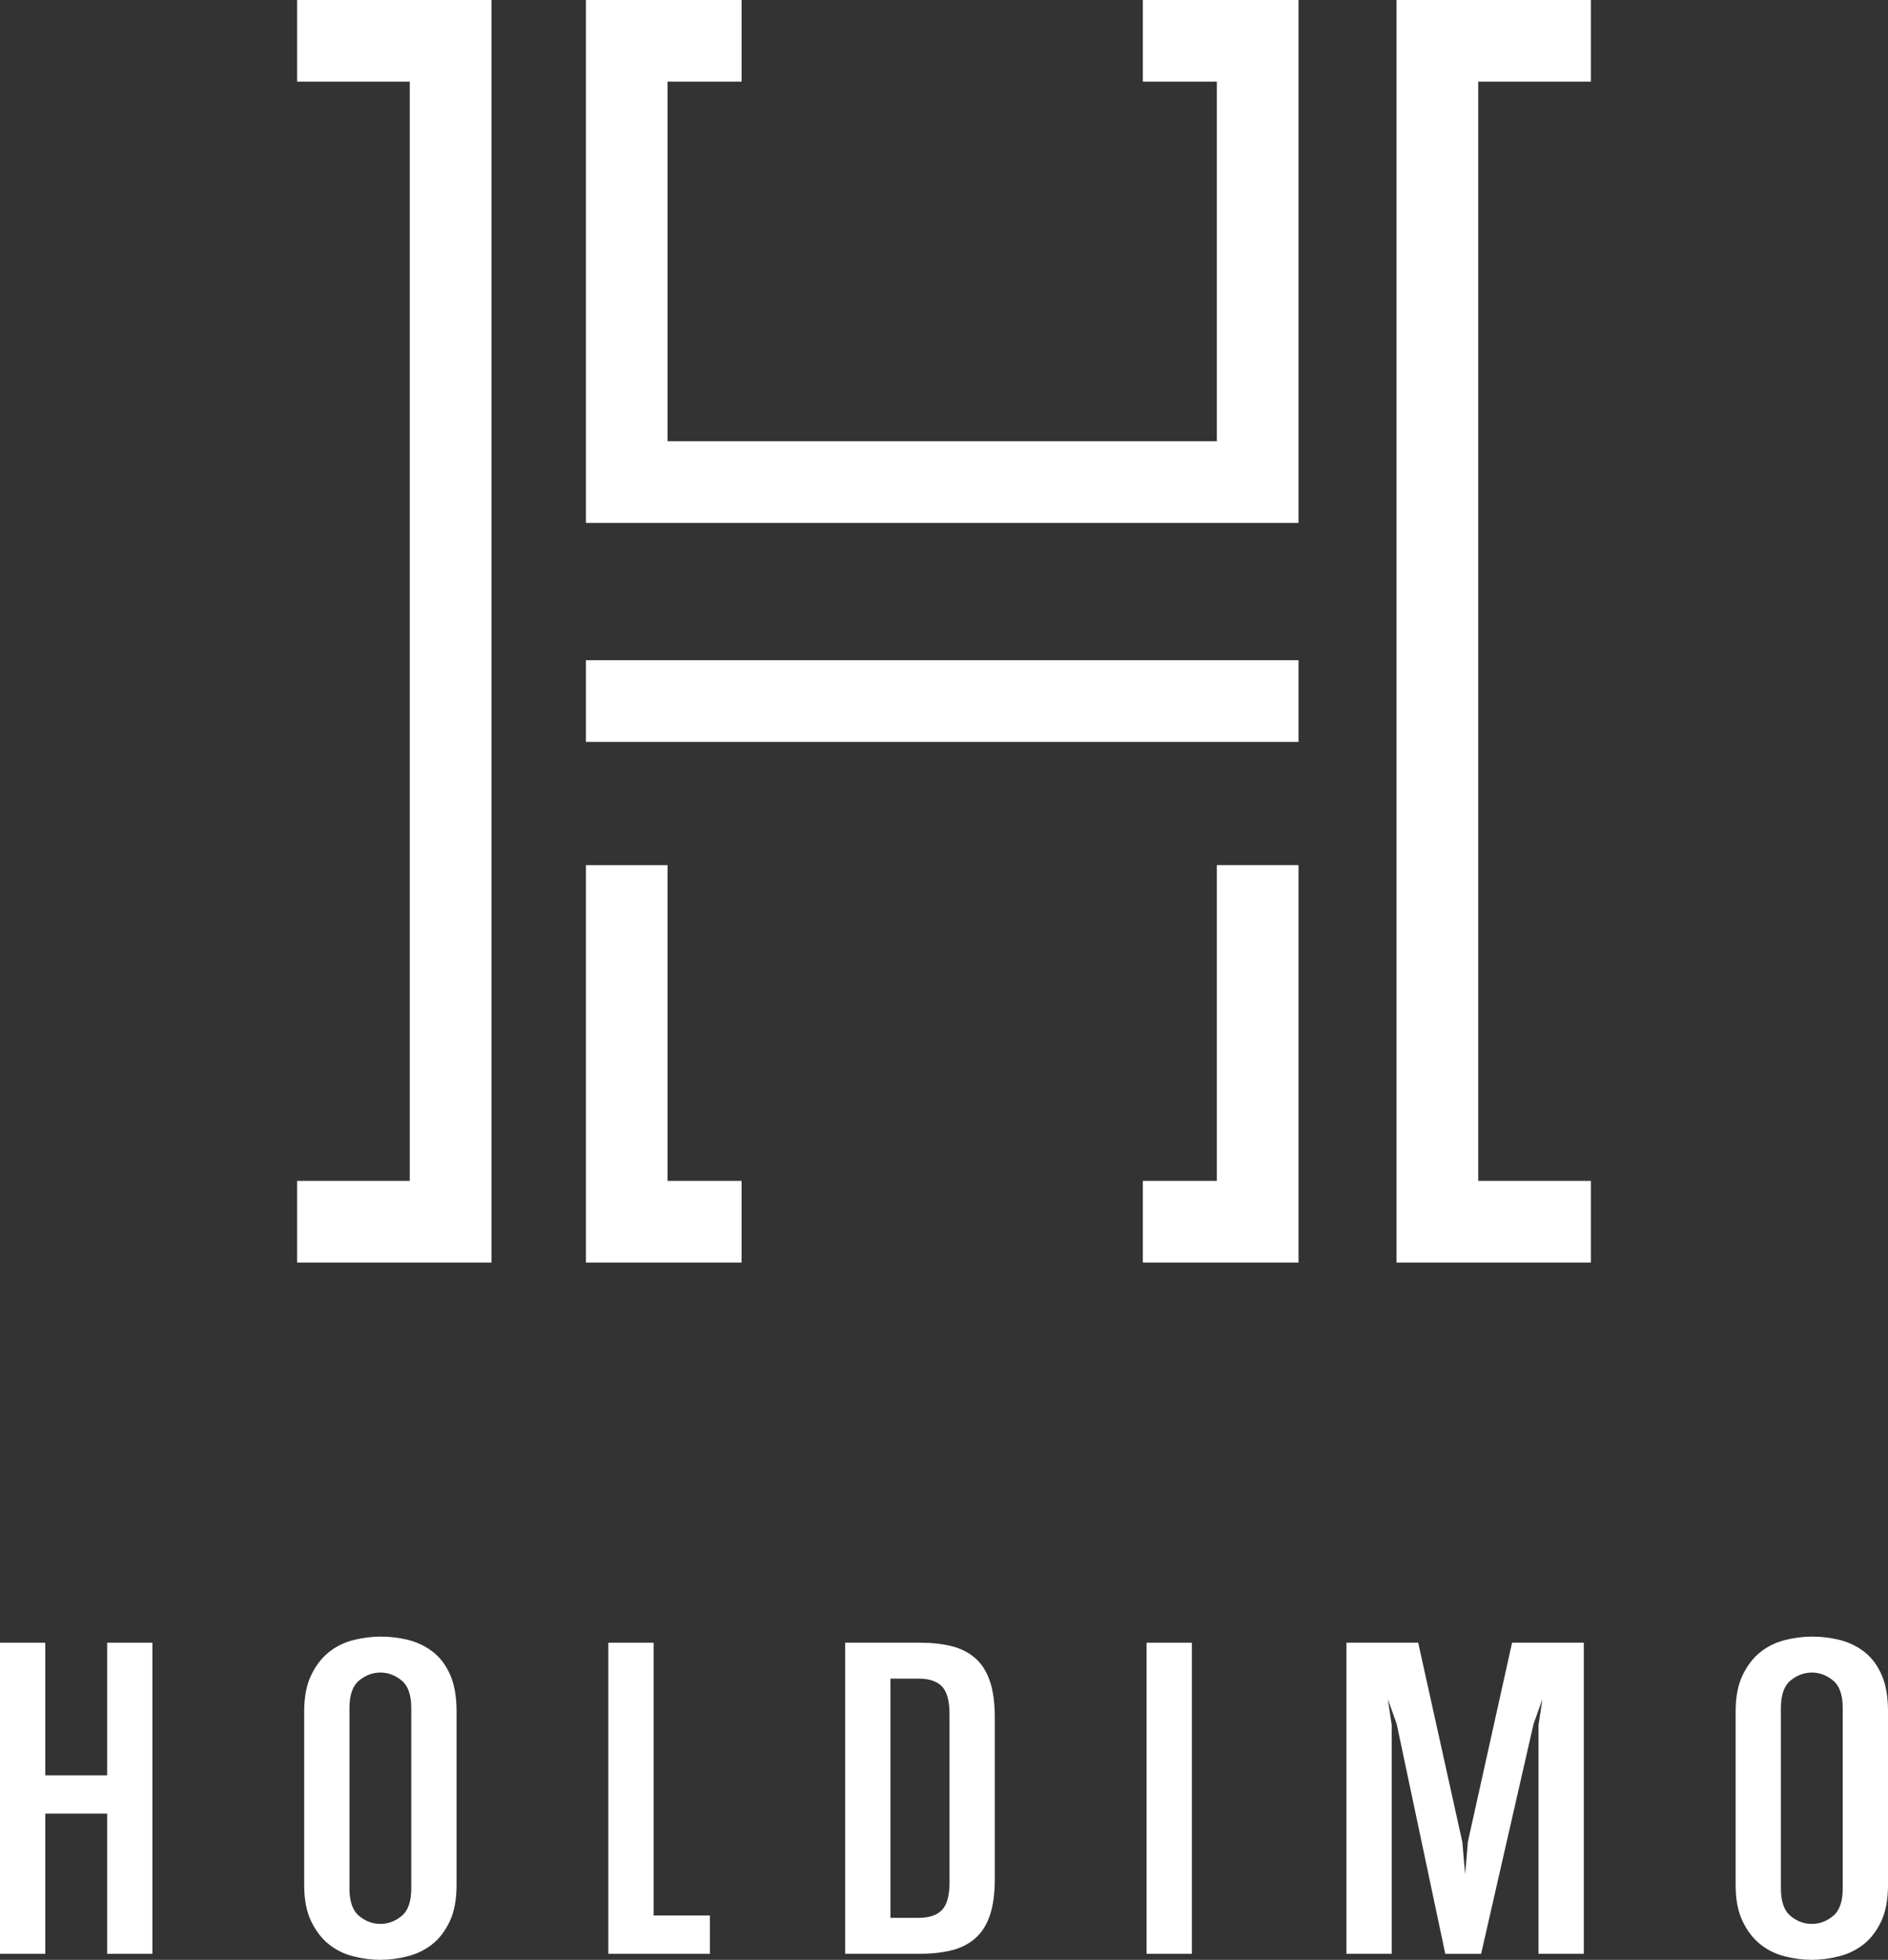 <!-- Generator: Adobe Illustrator 20.1.0, SVG Export Plug-In  -->
<svg version="1.1"
	 xmlns="http://www.w3.org/2000/svg" xmlns:xlink="http://www.w3.org/1999/xlink" xmlns:a="http://ns.adobe.com/AdobeSVGViewerExtensions/3.0/"
	 x="0px" y="0px" width="231.597px" height="240.379px" viewBox="0 0 231.597 240.379"
	 style="enable-background:new 0 0 231.597 240.379;" xml:space="preserve">
<rect x="0" y="0" width="231.597" height="240.379" fill="#333333" stroke="none"/>
<style type="text/css">
	.st0{fill:#FFFFFF;}
</style>
<defs>
</defs>
<path class="st0" d="M171.309,154.856V0h23.84v10.018h-13.82v134.821h13.82v10.017H171.309z M140.191,154.856v-10.017h9.075v-38.73
	h10.02v48.746H140.191z M71.87,154.856v-48.74h10.02v38.723h9.077v10.017H71.87z M36.448,154.856v-10.017h13.82V10.018h-13.82V0
	h23.84v154.856H36.448z M71.87,90.993V80.976h87.416v10.017H71.87z M71.87,64.135V0h19.098v10.018H81.89v44.1h67.376v-44.1h-9.075V0
	h19.095v64.135H71.87z"/>
<g>
	<path class="st0" d="M13.14,239.635v-17.189H5.553v17.189H0V201.48h5.553v16.272h7.587V201.48h5.553v38.155H13.14z"/>
	<path class="st0" d="M55.158,235.684c-0.565,1.184-1.286,2.119-2.167,2.805c-0.88,0.688-1.885,1.175-3.015,1.46
		c-1.13,0.287-2.235,0.43-3.317,0.43c-1.085,0-2.19-0.144-3.317-0.43c-1.13-0.285-2.135-0.78-3.015-1.489
		c-0.88-0.704-1.602-1.65-2.167-2.834c-0.565-1.182-0.846-2.652-0.846-4.408v-21.322c0-1.756,0.281-3.226,0.846-4.41
		c0.565-1.182,1.286-2.126,2.167-2.834c0.88-0.706,1.885-1.202,3.015-1.489c1.127-0.285,2.233-0.428,3.317-0.428
		c1.22,0,2.381,0.143,3.487,0.428c1.106,0.287,2.1,0.774,2.981,1.462c0.88,0.686,1.578,1.621,2.098,2.805
		c0.52,1.184,0.78,2.673,0.78,4.466v21.322C56.004,233.014,55.72,234.501,55.158,235.684z M50.451,209.495
		c0-1.603-0.395-2.729-1.185-3.379c-0.79-0.648-1.66-0.973-2.607-0.973c-0.949,0-1.819,0.325-2.607,0.973
		c-0.79,0.65-1.185,1.776-1.185,3.379v22.124c0,1.603,0.395,2.729,1.185,3.379c0.788,0.648,1.657,0.973,2.607,0.973
		c0.947,0,1.817-0.325,2.607-0.973c0.79-0.65,1.185-1.776,1.185-3.379V209.495z"/>
	<path class="st0" d="M74.625,239.635V201.48h5.553v33.46h6.908v4.695H74.625z"/>
	<path class="st0" d="M121.419,234.94c-0.406,1.184-1.005,2.119-1.795,2.805c-0.79,0.688-1.75,1.175-2.877,1.46
		c-1.13,0.287-2.437,0.43-3.927,0.43h-9.143V201.48h9.143c1.49,0,2.798,0.143,3.927,0.428c1.127,0.287,2.087,0.773,2.877,1.462
		c0.79,0.686,1.39,1.621,1.795,2.805c0.406,1.184,0.61,2.673,0.61,4.466v19.833C122.029,232.27,121.825,233.756,121.419,234.94z
		 M116.476,210.239c0-1.603-0.305-2.729-0.915-3.379c-0.61-0.648-1.57-0.973-2.877-0.973h-3.455v29.339h3.455
		c1.307,0,2.267-0.325,2.877-0.973c0.61-0.65,0.915-1.776,0.915-3.379V210.239z"/>
	<path class="st0" d="M140.65,239.635V201.48h5.553v38.155H140.65z"/>
	<path class="st0" d="M188.73,239.635v-28.079l0.475-3.148l-1.085,3.034l-6.433,28.194h-4.399l-5.961-28.194l-1.082-3.034
		l0.472,3.148v28.079h-5.553V201.48h8.804l5.418,24.472l0.339,3.951l0.339-4.009l5.418-24.414h8.801v38.155H188.73z"/>
	<path class="st0" d="M230.751,235.684c-0.565,1.184-1.286,2.119-2.167,2.805c-0.88,0.688-1.885,1.175-3.015,1.46
		c-1.13,0.287-2.236,0.43-3.317,0.43c-1.085,0-2.19-0.144-3.318-0.43c-1.13-0.285-2.135-0.78-3.015-1.489
		c-0.88-0.704-1.602-1.65-2.166-2.834c-0.565-1.182-0.846-2.652-0.846-4.408v-21.322c0-1.756,0.281-3.226,0.846-4.41
		c0.565-1.182,1.286-2.126,2.166-2.834c0.88-0.706,1.885-1.202,3.015-1.489c1.127-0.285,2.233-0.428,3.318-0.428
		c1.22,0,2.381,0.143,3.487,0.428c1.106,0.287,2.1,0.774,2.981,1.462c0.88,0.686,1.578,1.621,2.097,2.805
		c0.52,1.184,0.78,2.673,0.78,4.466v21.322C231.597,233.014,231.313,234.501,230.751,235.684z M226.044,209.495
		c0-1.603-0.395-2.729-1.185-3.379c-0.79-0.648-1.66-0.973-2.607-0.973c-0.949,0-1.819,0.325-2.607,0.973
		c-0.79,0.65-1.185,1.776-1.185,3.379v22.124c0,1.603,0.395,2.729,1.185,3.379c0.788,0.648,1.657,0.973,2.607,0.973
		c0.947,0,1.816-0.325,2.607-0.973c0.79-0.65,1.185-1.776,1.185-3.379V209.495z"/>
</g>
</svg>